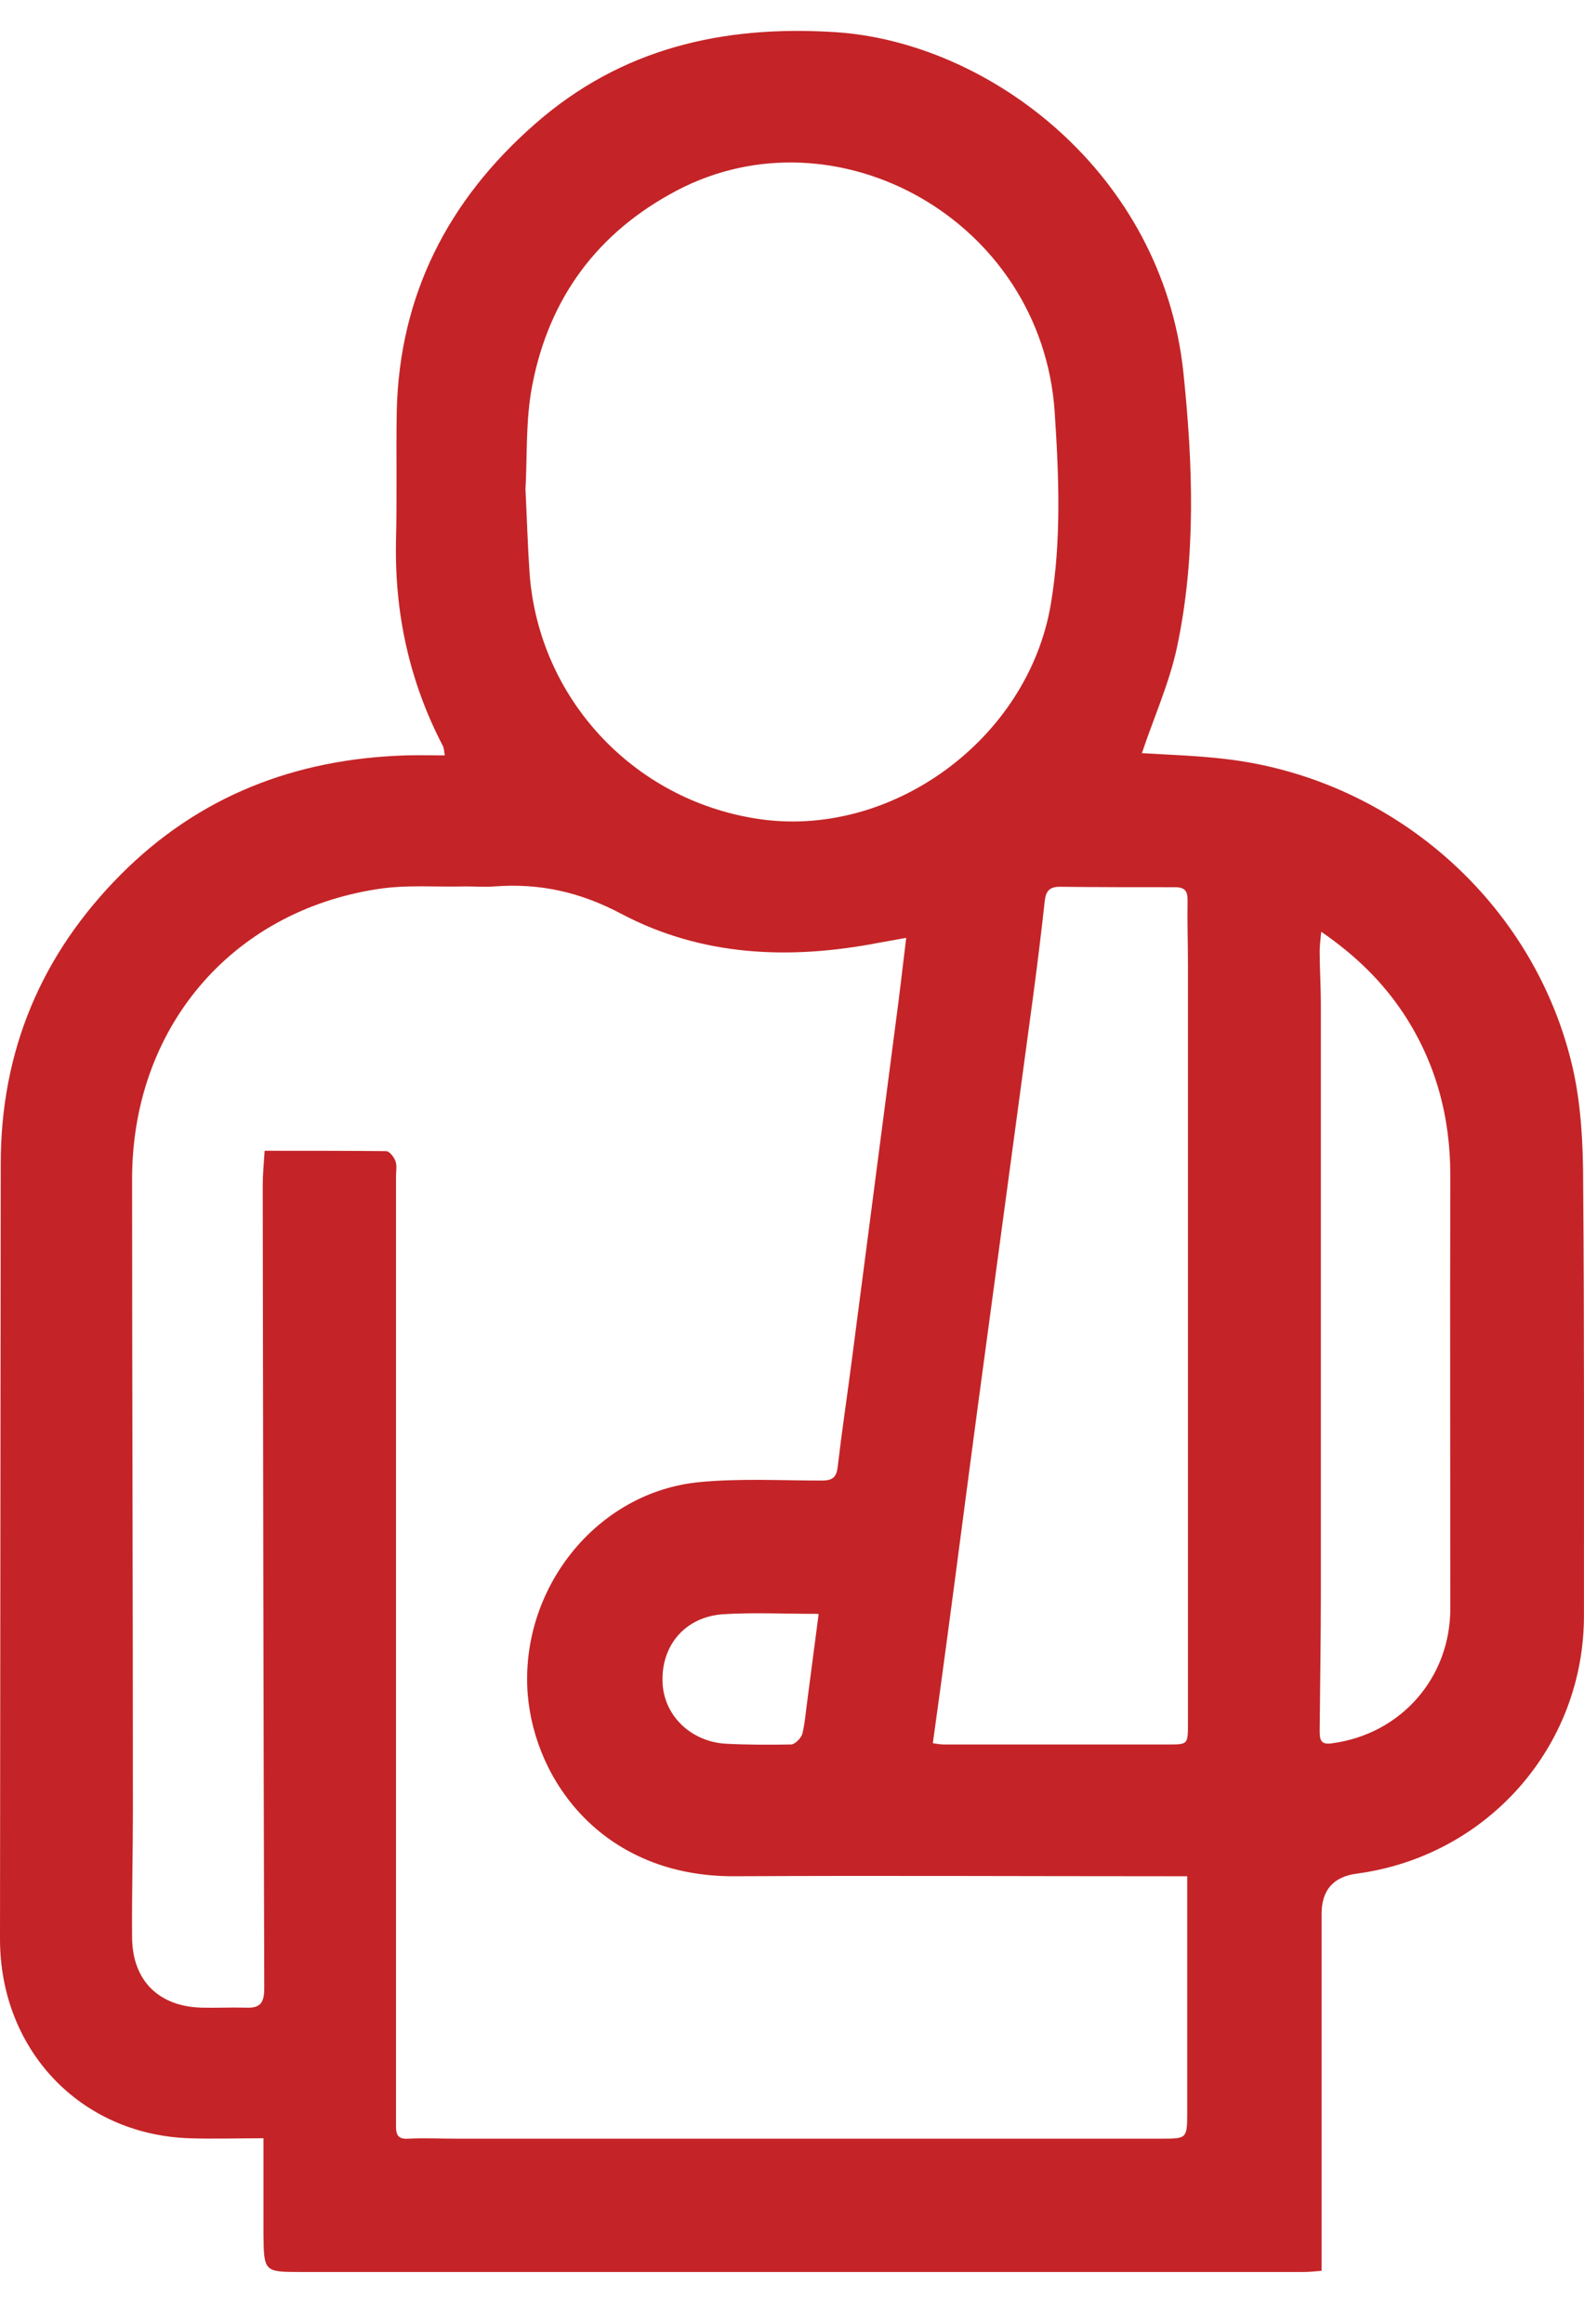 <svg width="30" height="44" viewBox="0 0 30 44" fill="none" xmlns="http://www.w3.org/2000/svg">
<path d="M21.619 14.26C22.074 14.289 22.564 14.303 23.047 14.354C26.314 14.664 29.083 17.065 29.797 20.267C29.948 20.959 29.984 21.688 29.984 22.402C30.006 25.135 29.999 27.86 29.999 30.594C29.999 33.074 28.167 35.144 25.701 35.476C25.254 35.533 25.03 35.788 25.03 36.24C25.03 38.483 25.03 40.725 25.03 42.997C24.879 43.011 24.778 43.019 24.67 43.019C18.353 43.019 12.028 43.019 5.711 43.019C5.005 43.019 4.997 43.019 4.99 42.312C4.99 41.728 4.99 41.144 4.99 40.487C4.514 40.487 4.046 40.502 3.584 40.487C1.507 40.415 0 38.8 0 36.716C0.007 31.82 0.007 26.93 0.014 22.034C0.014 19.892 0.786 18.068 2.286 16.561C3.771 15.068 5.596 14.368 7.687 14.303C7.925 14.296 8.156 14.303 8.423 14.303C8.408 14.21 8.408 14.159 8.387 14.123C7.752 12.904 7.471 11.606 7.5 10.236C7.521 9.421 7.5 8.599 7.514 7.784C7.565 5.585 8.488 3.789 10.125 2.354C11.762 0.912 13.694 0.472 15.822 0.609C18.735 0.797 22.016 3.27 22.413 7.056C22.593 8.787 22.658 10.539 22.29 12.263C22.146 12.933 21.857 13.575 21.627 14.26H21.619ZM22.492 35.526C22.312 35.526 22.196 35.526 22.081 35.526C19.362 35.526 16.636 35.512 13.918 35.526C11.437 35.541 10.132 33.738 9.995 32.086C9.836 30.096 11.293 28.243 13.261 28.062C14.026 27.99 14.797 28.034 15.562 28.034C15.764 28.034 15.843 27.976 15.865 27.774C15.944 27.103 16.045 26.433 16.132 25.762C16.427 23.491 16.723 21.219 17.019 18.947C17.069 18.558 17.112 18.169 17.163 17.758C16.961 17.794 16.802 17.823 16.644 17.851C14.963 18.176 13.305 18.111 11.783 17.311C10.997 16.892 10.226 16.719 9.367 16.784C9.187 16.799 9.007 16.784 8.827 16.784C8.271 16.799 7.702 16.748 7.154 16.834C4.363 17.26 2.495 19.488 2.502 22.337C2.502 26.317 2.517 30.291 2.517 34.271C2.517 35.079 2.495 35.887 2.502 36.694C2.51 37.502 3.007 37.992 3.815 38.014C4.096 38.021 4.37 38.007 4.651 38.014C4.925 38.028 5.005 37.928 5.005 37.646C4.99 32.584 4.983 27.522 4.976 22.452C4.976 22.236 4.997 22.019 5.012 21.789C5.798 21.789 6.555 21.789 7.312 21.796C7.377 21.796 7.464 21.911 7.492 21.991C7.521 22.077 7.5 22.185 7.5 22.286C7.5 27.68 7.5 33.074 7.5 38.461C7.5 39.06 7.5 39.658 7.5 40.257C7.5 40.43 7.543 40.509 7.738 40.495C8.033 40.48 8.336 40.495 8.632 40.495C13.088 40.495 17.545 40.495 21.994 40.495C22.477 40.495 22.485 40.495 22.485 39.997C22.485 38.663 22.485 37.329 22.485 35.988C22.485 35.843 22.485 35.692 22.485 35.505L22.492 35.526ZM9.952 9.263C9.98 9.832 9.995 10.352 10.031 10.871C10.211 13.222 11.985 15.133 14.322 15.5C16.853 15.904 19.47 14.015 19.903 11.433C20.105 10.229 20.055 9.01 19.975 7.799C19.73 4.172 15.85 2.023 12.829 3.602C11.315 4.395 10.399 5.643 10.081 7.294C9.952 7.95 9.988 8.643 9.952 9.27V9.263ZM17.675 33.009C17.783 33.024 17.826 33.031 17.877 33.031C19.29 33.031 20.703 33.031 22.124 33.031C22.499 33.031 22.499 33.031 22.499 32.627C22.499 27.846 22.499 23.058 22.499 18.277C22.499 17.866 22.485 17.462 22.492 17.051C22.492 16.878 22.449 16.799 22.254 16.799C21.526 16.799 20.797 16.799 20.069 16.791C19.881 16.791 19.809 16.871 19.788 17.051C19.723 17.642 19.651 18.233 19.571 18.832C19.225 21.399 18.879 23.959 18.533 26.526C18.331 28.034 18.136 29.548 17.934 31.055C17.848 31.697 17.761 32.331 17.668 33.002L17.675 33.009ZM25.023 17.642C25.009 17.801 24.994 17.902 24.994 18.01C24.994 18.342 25.016 18.666 25.016 18.998C25.016 22.733 25.016 26.476 25.016 30.211C25.016 31.055 25.001 31.906 24.994 32.75C24.994 32.916 24.994 33.045 25.225 33.009C26.537 32.836 27.475 31.762 27.468 30.442C27.468 27.709 27.46 24.983 27.468 22.25C27.468 21.147 27.194 20.123 26.588 19.2C26.184 18.587 25.672 18.089 25.023 17.642ZM15.49 30.558C14.862 30.558 14.271 30.529 13.694 30.565C12.98 30.615 12.526 31.149 12.548 31.841C12.562 32.468 13.074 32.98 13.752 33.017C14.156 33.038 14.567 33.038 14.978 33.031C15.057 33.031 15.165 32.916 15.194 32.836C15.245 32.634 15.259 32.425 15.288 32.216C15.36 31.668 15.432 31.113 15.504 30.565L15.49 30.558Z" fill="#C42427"/>
</svg>
